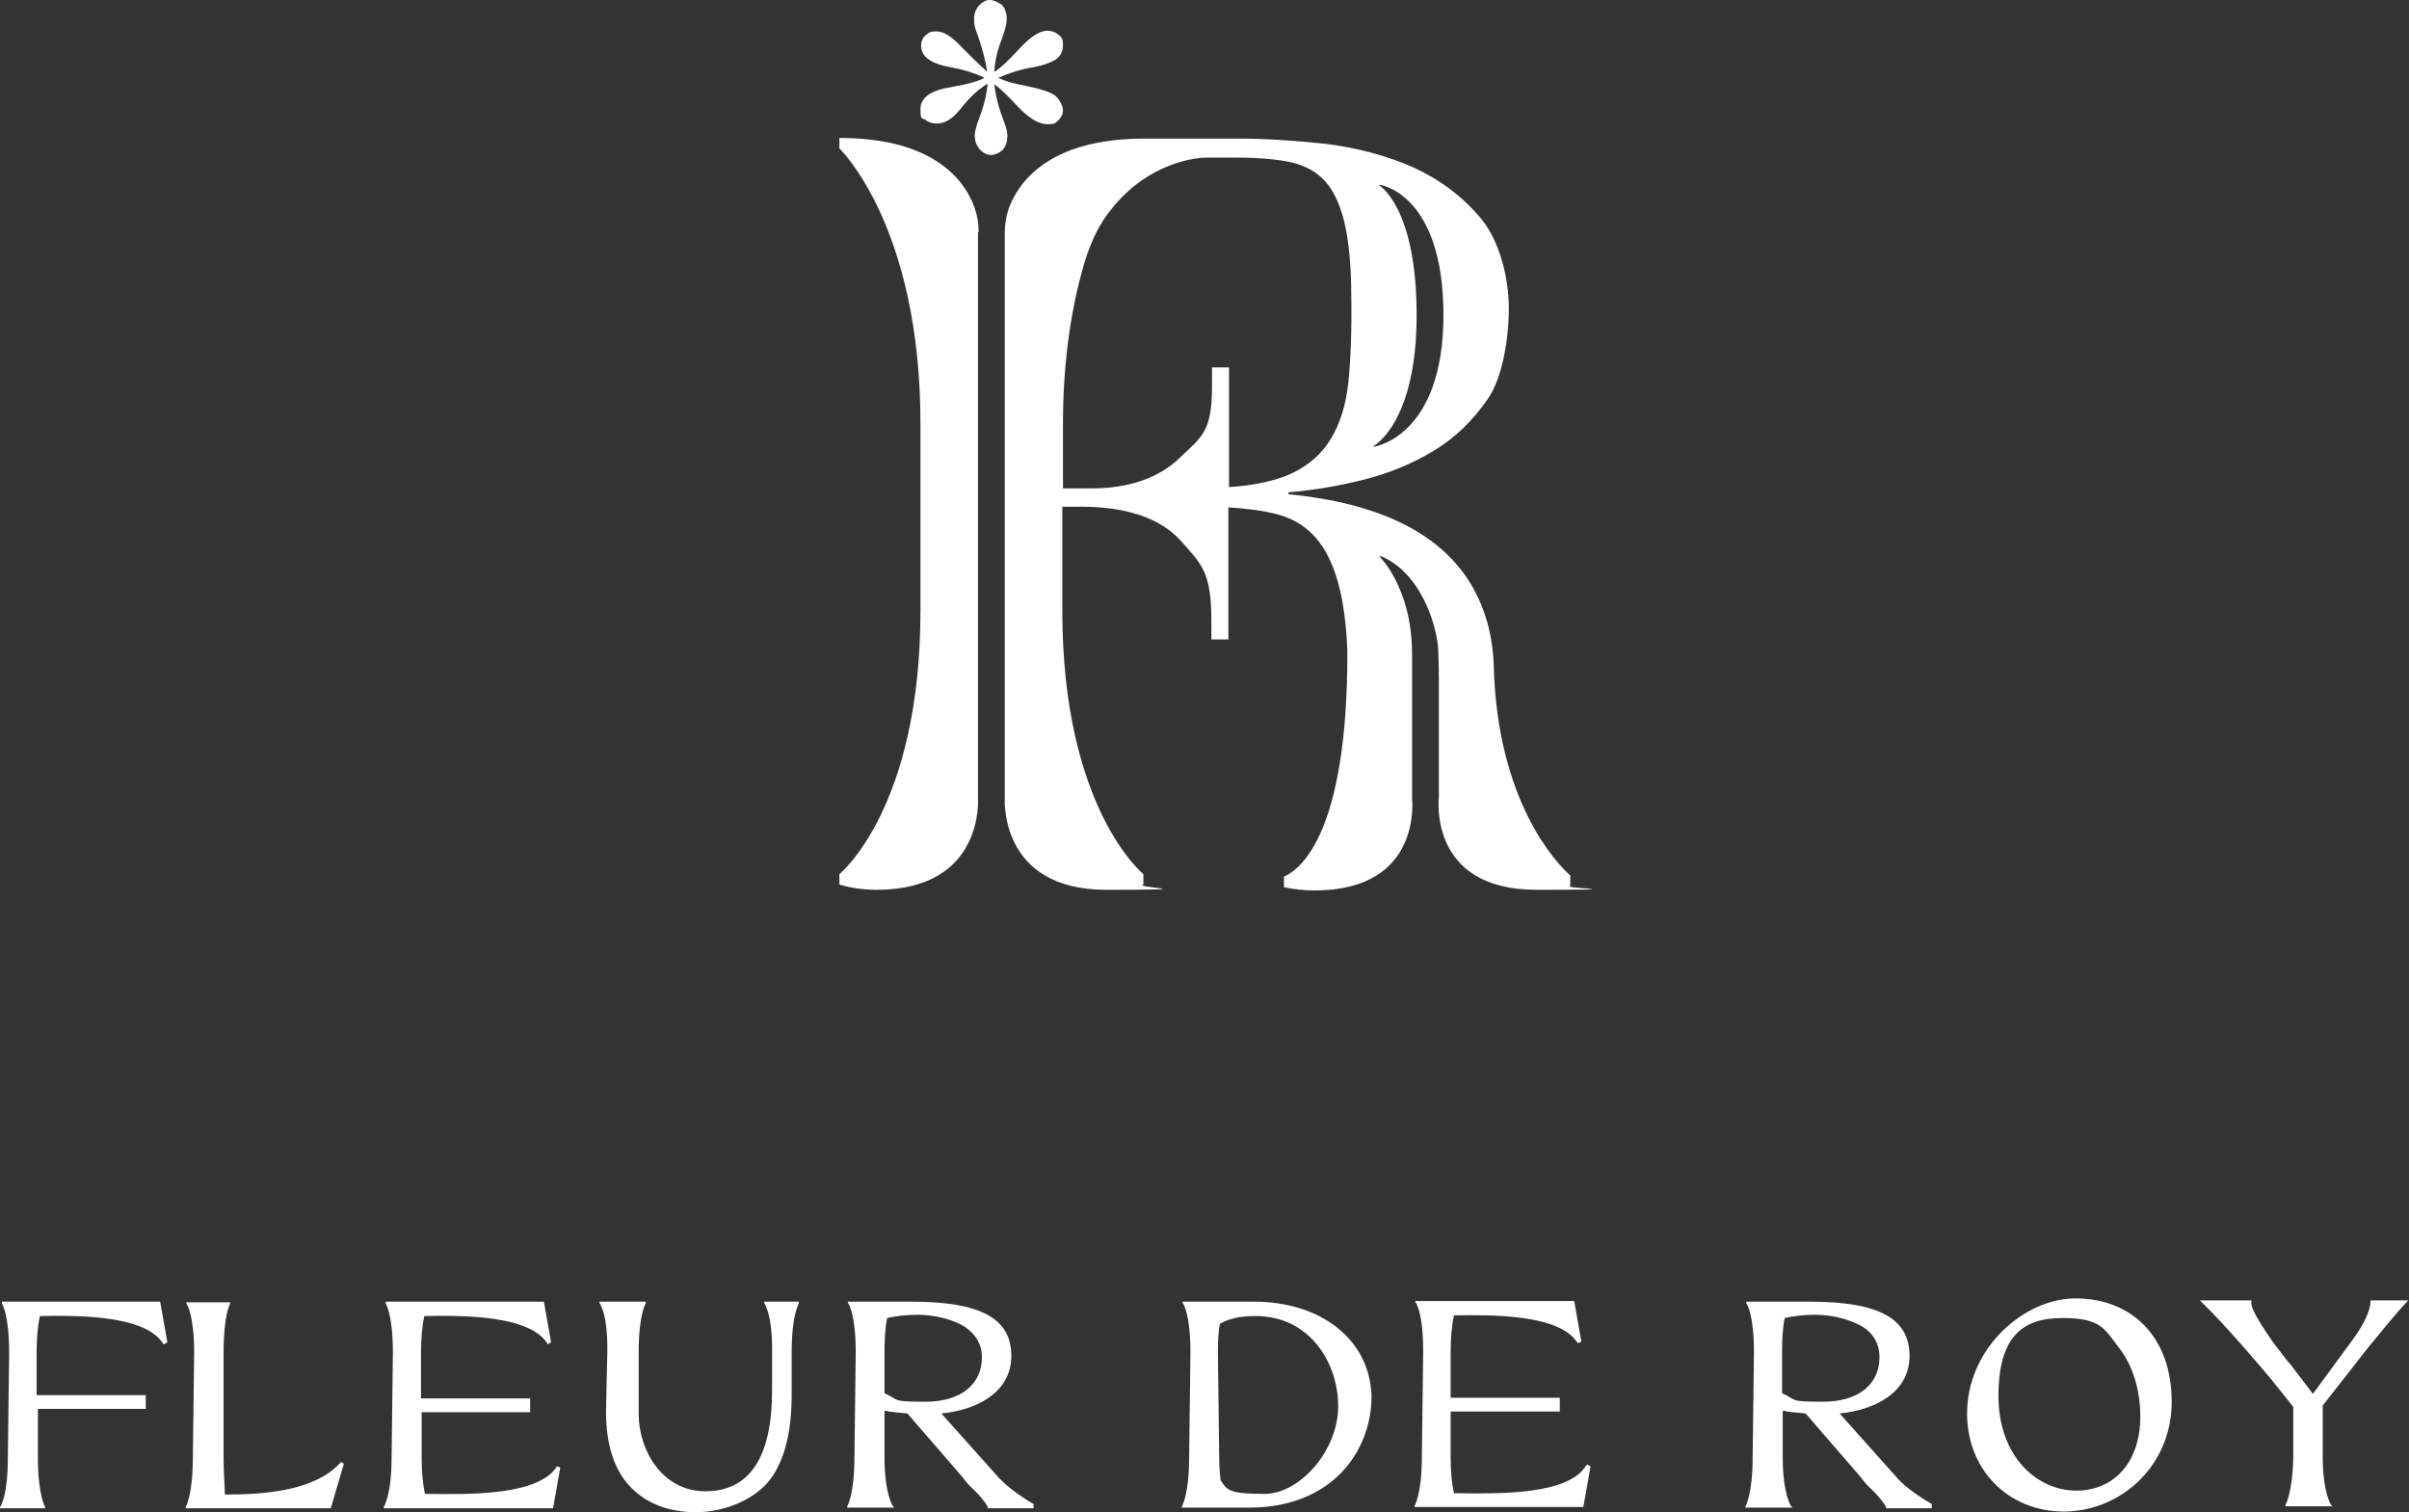 <?xml version="1.0" encoding="UTF-8"?>
<svg id="Calque_1" data-name="Calque 1" xmlns="http://www.w3.org/2000/svg" version="1.1" viewBox="0 0 368.5 231.3">
  <rect x="0" y="0" width="368.5" height="231.3" fill="#333333" stroke="none"/>
  <defs>
    <style>
      .cls-1 {
        fill: #fff;
        stroke-width: 0px;
      }
    </style>
  </defs>
  <g>
    <path class="cls-1" d="M.2,199.1h24.3l1.1,6.2-.5.3h-.1c-2.7-4.5-13.2-4.4-18.9-4.3-.3,1.4-.5,3.3-.5,5.6v6.5h16.7v2.1H5.8v7.5c0,5.7,1.1,7.5,1.1,7.5v.2c0,0,0,0,0,0H0v-.2c.1,0,1.2-1.8,1.2-7.5h0l.2-16.1c0-5.9-1.1-7.5-1.1-7.5v-.3Z"/>
    <path class="cls-1" d="M52.2,223.6c-3.9,4.4-11.5,5-17.8,5,0-1.3-.2-3.2-.2-5.6v-16.1c0-5.8,1-7.5,1-7.5v-.2c0,0-6.7,0-6.7,0v.2c.1,0,1.2,1.8,1.2,7.5l-.2,16.1h0c0,5.7-1.1,7.5-1.1,7.5v.2c-.1,0,4.3,0,4.3,0h17.9l2-6.8-.4-.3h0Z"/>
    <path class="cls-1" d="M58.9,199.1h24.3l1.1,6.2-.5.3h0c-2.7-4.5-13.2-4.4-18.9-4.3-.3,1.4-.5,3.3-.5,5.6v7h16.7v2.1h-16.6v7c0,2.2.2,4.1.5,5.5h.5c6.7.1,16.9.2,19.7-4.2h0c0-.1.5.2.5.2l-1.1,6.2h-25.9v-.2c0,0,1.2-1.8,1.2-7.5h0l.2-16.1c0-5.9-1.1-7.5-1.1-7.5v-.3Z"/>
    <path class="cls-1" d="M122.3,199.1h-5.4v.2c0,0,1.3,1.8,1.2,7.5v5.9c0,10.3-3.5,15.4-10.2,15.4s-10.2-6.4-10.2-11.8v-9.5c0-5.8,1.1-7.5,1.1-7.5v-.2c0,0-6.9,0-6.9,0h-.2v.2c0,0,1.3,1.6,1.2,7.5l-.2,9.1c0,5,1.2,9,3.9,11.7,2.4,2.4,5.7,3.7,9.9,3.7s9.4-1.9,11.8-5.7c1.9-3,2.8-7,2.8-12.3v-6.4c0-5.9,1.1-7.5,1.1-7.5v-.3Z"/>
    <path class="cls-1" d="M152.4,225.6l-8.4-9.4c5.2-.5,10.7-3.1,10.7-8.8s-4.6-8.3-15.3-8.3h-9.7v.2c.1,0,1.2,1.8,1.2,7.5l-.2,16.1h0c0,5.7-1.1,7.5-1.1,7.5v.2c-.1,0,6.9,0,6.9,0h.3l-.2-.2s-1.3-1.8-1.3-7.5v-7.1c.2,0,.4,0,.6.1.8.1,1.8.2,2.9.3l8.4,9.7c.5.7,1.1,1.4,1.8,2,.8.8,1.6,1.7,2.1,2.6v.2h7v-.7h-.1c-2.5-1.5-4.3-2.9-5.6-4.4ZM150.2,207.6c0,4.2-3.3,6.8-8.6,6.8s-3.9-.2-6.3-1.3v-6.2c0-2,.1-3.8.4-5.3,1.3-.3,3-.5,4.6-.5,2.5,0,4.9.6,6.7,1.5,2,1.1,3.2,2.8,3.2,5Z"/>
    <path class="cls-1" d="M191.8,199.1h-10.9v.2c.1,0,1.2,1.8,1.2,7.5l-.2,16.1h0c0,5.7-1.1,7.5-1.1,7.5v.2c-.1,0,4.7,0,4.7,0h5.6c12.8,0,18.7-8.8,18.7-17-.2-8.5-7.5-14.5-18-14.5ZM186.3,206.8c0-1.9.1-3.3.3-4.3,2-1.2,4.5-1.2,5.5-1.2,8.2,0,12.6,7.1,12.6,13.8s-5.8,13.4-11.3,13.4-5.7-.6-6.7-2.1c-.1-.9-.2-2.1-.2-3.4l-.2-16.2Z"/>
    <path class="cls-1" d="M242.6,224.2c-2.7,4.4-12.9,4.3-19.7,4.2h-.5c-.3-1.4-.5-3.3-.5-5.5v-7h16.7v-2.1h-16.7v-7c0-2.3.2-4.1.5-5.6,5.7-.1,16.2-.2,18.9,4.2h.1c0,.1.5-.2.5-.2l-1.1-6.2h-24.3v.2c.1,0,1.2,1.6,1.2,7.5l-.2,16.1h0c0,5.7-1.1,7.5-1.1,7.5v.2c-.1,0,25.7,0,25.7,0h.1l1.1-6.2-.5-.3-.2.2Z"/>
    <path class="cls-1" d="M289.8,225.6l-8.4-9.4c5.2-.5,10.7-3.1,10.7-8.8s-4.6-8.3-15.3-8.3h-9.7v.2c.1,0,1.2,1.8,1.2,7.5l-.2,16.1h0c0,5.7-1.1,7.5-1.1,7.5v.2c-.1,0,6.9,0,6.9,0h.3l-.2-.2s-1.3-1.8-1.3-7.5v-7.1c.2,0,.4,0,.6.1.8.1,1.8.2,2.9.3l8.4,9.7c.5.7,1.1,1.4,1.8,2,.8.8,1.6,1.7,2.1,2.6v.2h7v-.7h-.1c-2.5-1.5-4.4-2.9-5.6-4.4ZM287.5,207.6c0,4.2-3.3,6.8-8.6,6.8s-3.9-.2-6.3-1.3v-6.2c0-2,.1-3.8.4-5.3,1.3-.3,3-.5,4.6-.5,2.5,0,4.9.6,6.7,1.5,2.1,1,3.2,2.8,3.2,5Z"/>
    <path class="cls-1" d="M317.5,198.6c-4,0-8.1,1.9-11.3,5.1-3.4,3.4-5.3,7.9-5.3,12.5,0,8.6,6.3,15,14.8,15s16.5-6.8,16.5-16.8-6.2-15.8-14.7-15.8ZM327.4,216.7c0,6.8-3.9,11.3-9.8,11.3s-11.9-5.1-11.9-14.5,4-11.9,9.8-11.9,6.4,1.6,8.6,4.5c2.2,2.8,3.3,6.6,3.3,10.6Z"/>
    <path class="cls-1" d="M362.6,199.1h0c0,1.9-1.9,4.7-2.7,5.8l-6.1,8.3-3.5-4.6-.3-.3-2.3-3c-2.3-3.3-3.5-5.4-3.3-6.2v-.2h-7.9l.2.2c3.6,3.4,10.2,11.2,10.9,12.1l3.2,4v7.5c-.1,5.7-1.2,7.5-1.2,7.5v.2c-.1,0,6.9,0,6.9,0h.3l-.2-.2s-1.3-1.8-1.3-7.5v-7.7l6.8-8.7c1.8-2.2,4.4-5.4,6.1-7.2l.2-.2h-5.8v.2Z"/>
  </g>
  <g>
    <path class="cls-1" d="M156.8,13.1c-1.7-.3-3.1-.7-4.1-1.2,1.6-.7,3.4-1.3,5.3-1.6,1.6-.3,2.7-.7,3.5-1.2.7-.5,1.1-1.2,1.1-2.2s-.2-1.2-.7-1.6-1-.6-1.7-.6c-1.2,0-2.7,1-4.5,3-1.3,1.4-2.5,2.6-3.6,3.3.1-1.8.5-3.4,1.1-4.9.6-1.6.8-2.6.8-3.2,0-1-.3-1.7-.8-2.2-.6-.4-1.2-.7-1.8-.7s-1.1.3-1.6.8c-.5.5-.8,1.2-.8,2.2s.2,1.4.6,2.5c.7,2.1,1.2,3.9,1.4,5.5l-2.1-2c-.5-.5-1.1-1.1-1.7-1.7-1.5-1.6-2.8-2.5-3.9-2.5s-1.2.2-1.7.6-.7,1-.7,1.6c0,1.7,1.6,2.8,4.6,3.3,1.7.3,3.4.8,5.1,1.6-.9.5-2.6,1-5,1.4-3.2.5-4.8,1.6-4.8,3.4s.3,1.3.7,1.6c.5.4,1.1.6,1.8.6,1.2,0,2.4-.7,3.6-2.2,1.4-1.8,2.8-3.1,4.2-3.9-.2,1.7-.6,3.5-1.4,5.5-.4,1.1-.6,1.9-.6,2.4,0,.9.3,1.6.8,2.2.5.5,1.1.8,1.7.8s1.3-.3,1.8-.8c.5-.6.7-1.3.7-2.1s-.2-1.3-.6-2.4c-.7-1.8-1.2-3.7-1.4-5.5.9.6,2.1,1.8,3.6,3.4,1.7,1.8,3.2,2.7,4.5,2.7s1.2-.2,1.7-.6c.4-.4.7-.9.7-1.5s-.4-1.5-1.1-2.2c-.7-.6-2.3-1.1-4.7-1.6Z"/>
    <g>
      <path class="cls-1" d="M149.7,35.5c0-1.3-.2-2.5-.6-3.7-1.4-3.9-5.9-10.7-20.7-10.7v1.6s12.4,11.8,12.4,42.1v28.6c0,30.3-12.4,40.3-12.4,40.3v1.6c1.7.5,3.6.8,5.7.8,16.6,0,15.5-14.1,15.5-14.1V35.5h.1Z"/>
      <path class="cls-1" d="M228.5,101.8c-.1-2.6-.5-5.2-1.3-7.6-3.5-10.8-13.6-17-30.1-18.6v-.3c3.6-.3,7.4-.9,11.4-1.9s7.6-2.5,10.9-4.5c3.3-2,6-4.7,8.2-7.9,2.2-3.2,3.2-9.1,3.2-13.8s-1.4-10.3-4.2-13.7c-2.8-3.4-6.3-6-10.4-7.9-4.1-1.8-8.6-3-13.4-3.6-4.8-.5-9.2-.8-13.1-.8h-14.7c-14.8,0-19.3,6.9-20.7,10.7-.4,1.2-.6,2.4-.6,3.7v86.4s-1,14.1,15.5,14.1,4.1-.3,5.7-.8v-1.6s-12.4-10-12.4-40.3v-15.9h2.8c7.1,0,12.3,1.8,15.4,5.3,3.1,3.5,4.6,4.7,4.6,12.1v2.9h2.6v-20.2c2.9.2,5.4.5,7.6,1.1,2.6.7,4.7,2.1,6.3,4.2s2.8,5.1,3.5,8.9c.4,2.2.7,4.7.8,7.7v.5c0,27.2-7,32.9-9.7,34.1v1.6c1.4.3,3,.5,4.7.5,16.6,0,14.9-14.1,14.9-14.1v-22.1c0-10.1-5-14.9-5-14.9h.3c5.1,2.1,7.9,8.4,8.6,13.2.2,1.3.2,5.5.2,6.8v16.9s-1.7,14.1,14.9,14.1,3.7-.2,5.2-.6v-1.6c-2.3-2-11.2-11.6-11.7-32.1ZM210.9,28.3h.3s9.6,1.4,9.6,19.9-10.5,20.1-10.5,20.1h-.3s6.7-3.4,6.7-20.1-5.8-19.9-5.8-19.9ZM188,74.5v-18.3h-2.6v2.9c0,7-1.6,7.7-4.9,10.9-3.2,3.1-7.8,4.7-13.5,4.7h-4.4v-9.8c0-10.5,1.5-18.8,3.4-25.1.9-2.8,2.1-5.5,4-7.8,5.7-7.2,13-7.9,14.6-7.9h4.4c3.1,0,5.7.2,7.9.6s4.1,1.3,5.5,2.7,2.5,3.6,3.2,6.4c.7,2.9,1.1,6.7,1.1,11.5.1,4.9-.1,11-.6,14.4-.5,3.4-1.6,6.2-3.1,8.3-1.5,2.1-3.6,3.7-6.3,4.8-2.4.9-5.3,1.5-8.7,1.7Z"/>
    </g>
  </g>
</svg>